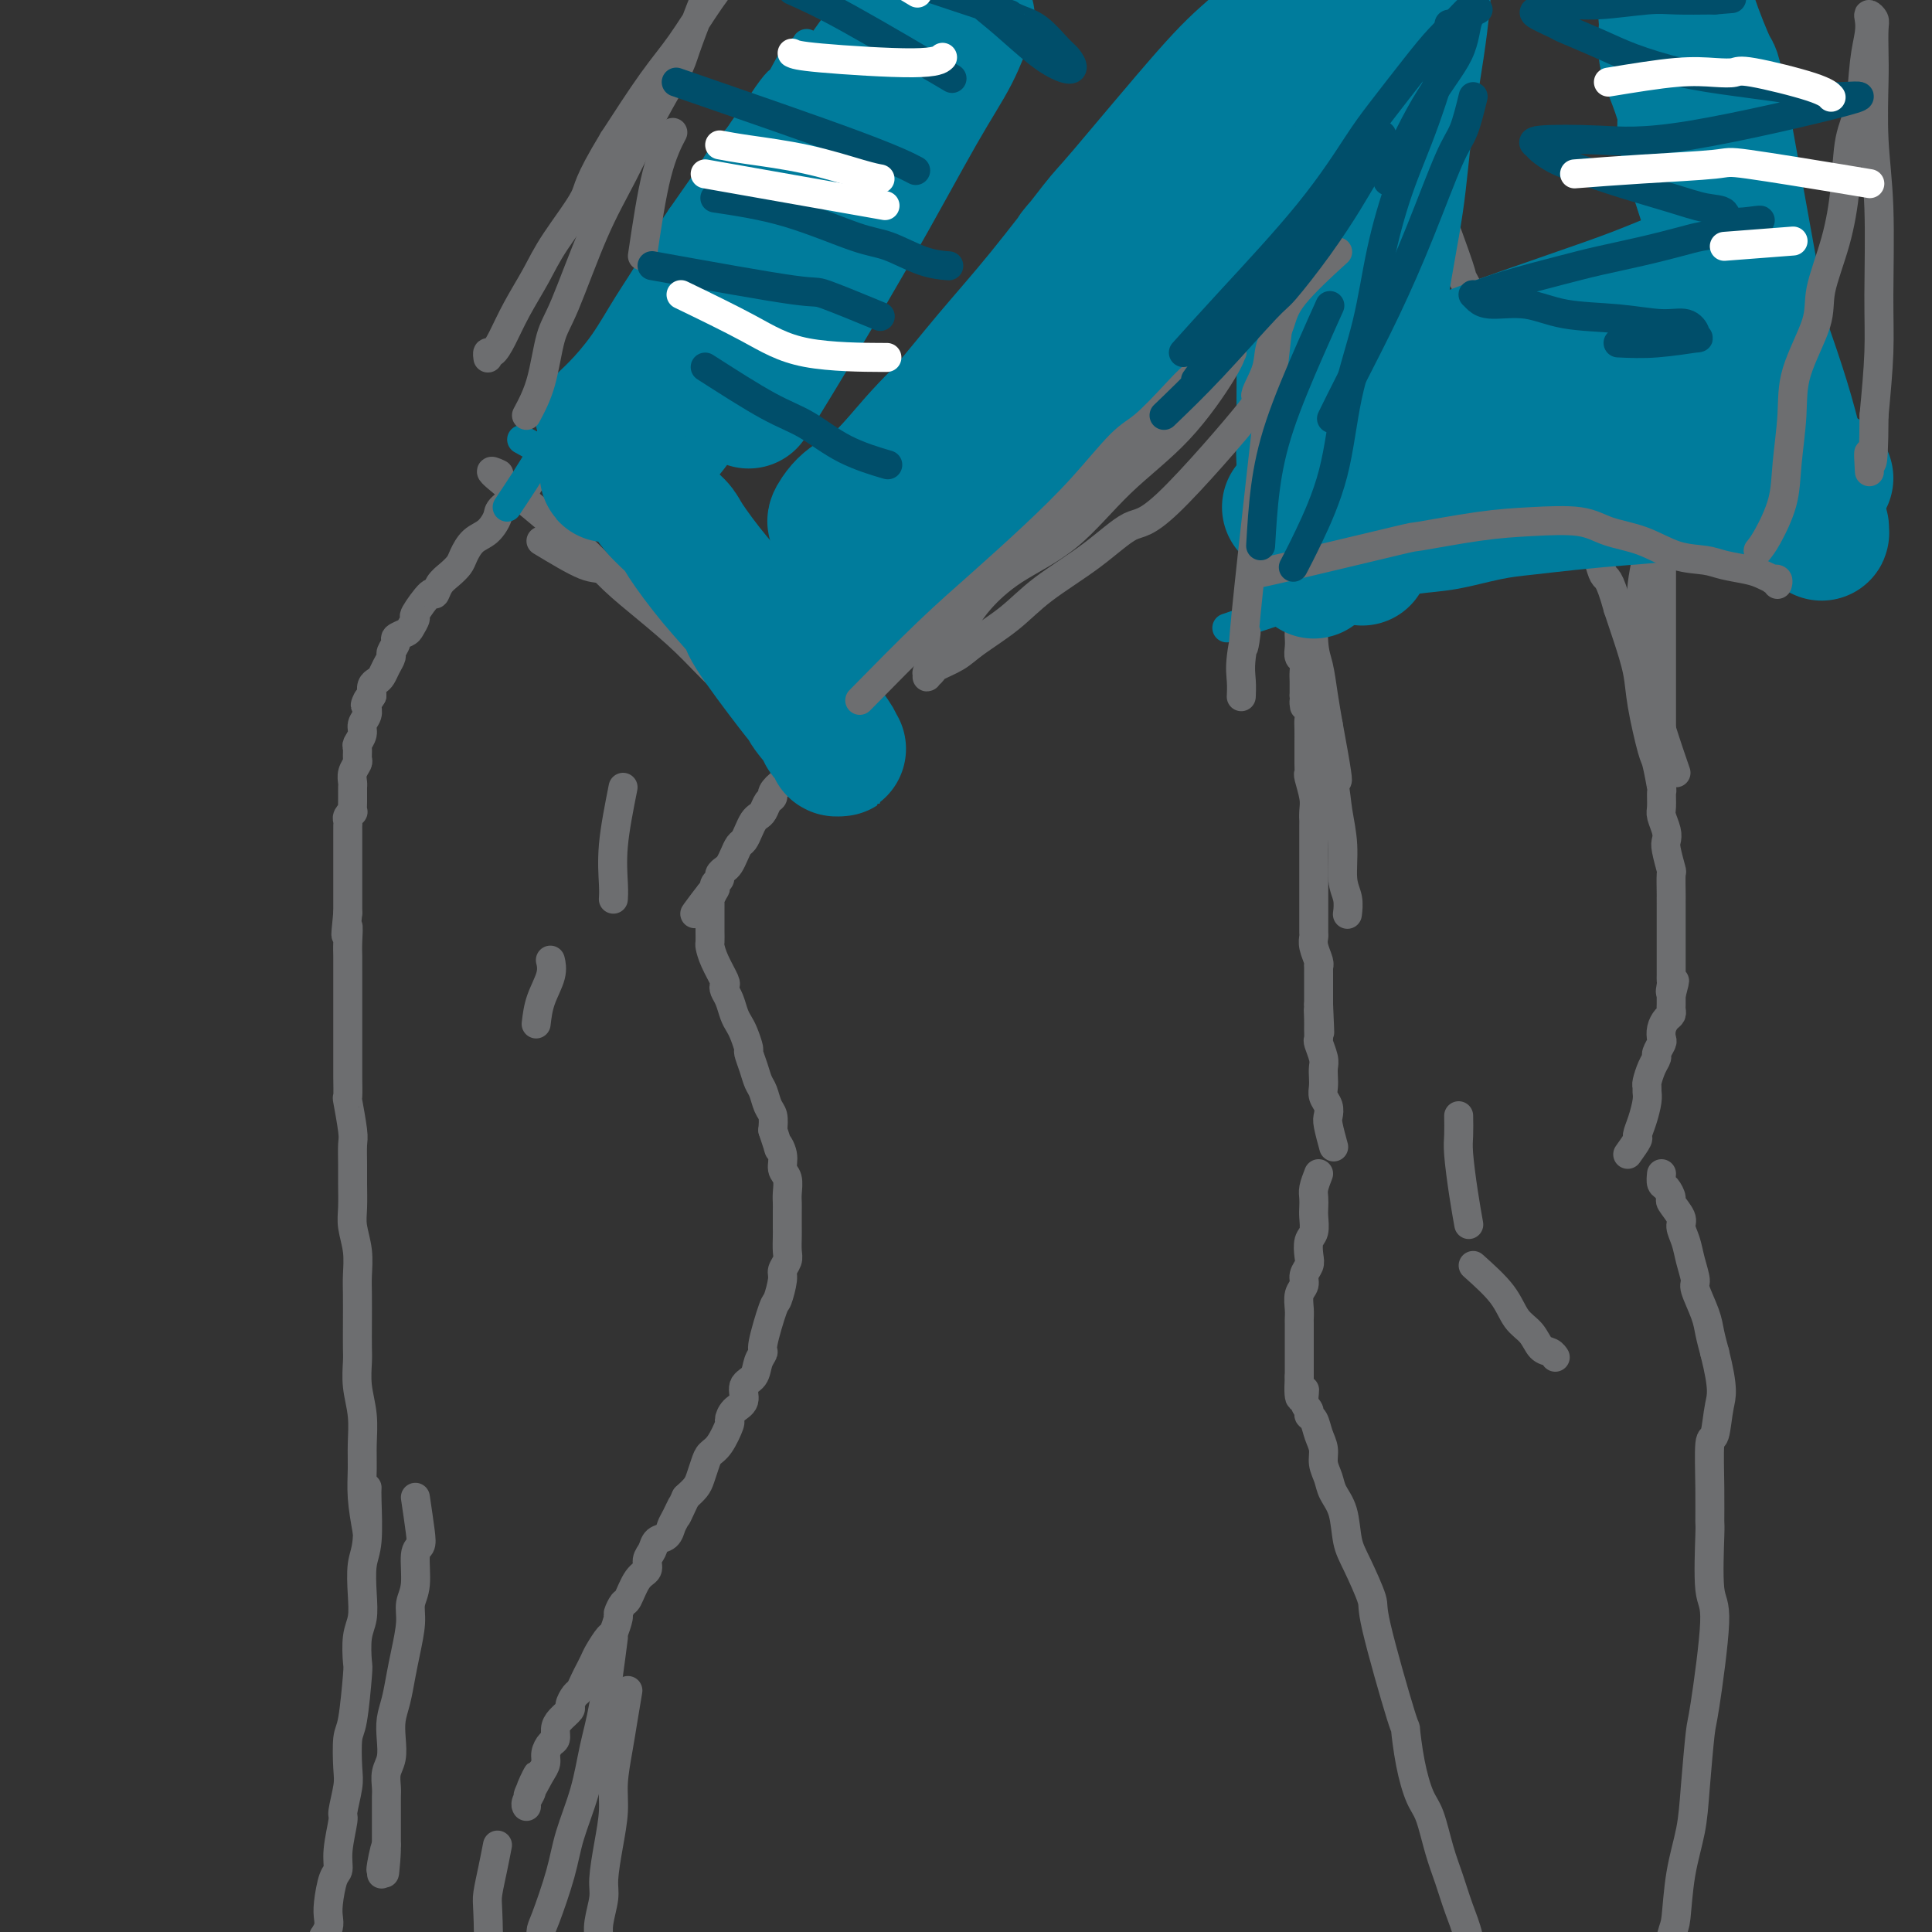 <svg viewBox='0 0 400 400' version='1.1' xmlns='http://www.w3.org/2000/svg' xmlns:xlink='http://www.w3.org/1999/xlink'><rect x="0" y="0" width="400" height="400" fill="#333333" stroke="none"/><g fill='none' stroke='#6D6E70' stroke-width='6' stroke-linecap='round' stroke-linejoin='round'><path d='M159,49c-0.217,0.126 -0.434,0.251 -1,1c-0.566,0.749 -1.483,2.120 -2,3c-0.517,0.880 -0.636,1.269 -1,2c-0.364,0.731 -0.975,1.805 -2,3c-1.025,1.195 -2.464,2.512 -3,3c-0.536,0.488 -0.168,0.147 -1,1c-0.832,0.853 -2.866,2.901 -4,4c-1.134,1.099 -1.370,1.248 -2,2c-0.630,0.752 -1.653,2.108 -3,3c-1.347,0.892 -3.018,1.319 -4,2c-0.982,0.681 -1.273,1.616 -2,3c-0.727,1.384 -1.888,3.219 -3,4c-1.112,0.781 -2.175,0.509 -3,1c-0.825,0.491 -1.413,1.746 -2,3'/><path d='M126,84c-5.710,5.793 -3.486,2.777 -3,2c0.486,-0.777 -0.765,0.686 -2,2c-1.235,1.314 -2.454,2.478 -3,3c-0.546,0.522 -0.419,0.400 -1,1c-0.581,0.600 -1.869,1.922 -3,3c-1.131,1.078 -2.106,1.912 -3,3c-0.894,1.088 -1.709,2.431 -2,3c-0.291,0.569 -0.059,0.364 -1,1c-0.941,0.636 -3.054,2.114 -4,3c-0.946,0.886 -0.725,1.182 -1,2c-0.275,0.818 -1.046,2.159 -2,3c-0.954,0.841 -2.090,1.183 -3,2c-0.910,0.817 -1.592,2.108 -2,3c-0.408,0.892 -0.541,1.384 -1,2c-0.459,0.616 -1.245,1.357 -2,2c-0.755,0.643 -1.480,1.190 -2,2c-0.520,0.810 -0.836,1.884 -1,2c-0.164,0.116 -0.175,-0.726 -1,0c-0.825,0.726 -2.464,3.021 -3,4c-0.536,0.979 0.029,0.642 0,1c-0.029,0.358 -0.653,1.409 -1,2c-0.347,0.591 -0.418,0.721 -1,1c-0.582,0.279 -1.676,0.707 -2,1c-0.324,0.293 0.120,0.449 0,1c-0.120,0.551 -0.806,1.496 -1,2c-0.194,0.504 0.102,0.568 0,1c-0.102,0.432 -0.602,1.232 -1,2c-0.398,0.768 -0.694,1.505 -1,2c-0.306,0.495 -0.621,0.749 -1,1c-0.379,0.251 -0.823,0.500 -1,1c-0.177,0.500 -0.089,1.250 0,2'/><path d='M77,144c-2.078,3.440 -1.274,1.540 -1,1c0.274,-0.540 0.017,0.279 0,1c-0.017,0.721 0.206,1.344 0,2c-0.206,0.656 -0.840,1.346 -1,2c-0.160,0.654 0.154,1.274 0,2c-0.154,0.726 -0.777,1.559 -1,2c-0.223,0.441 -0.046,0.489 0,1c0.046,0.511 -0.040,1.485 0,2c0.040,0.515 0.207,0.572 0,1c-0.207,0.428 -0.788,1.228 -1,2c-0.212,0.772 -0.057,1.515 0,2c0.057,0.485 0.015,0.712 0,1c-0.015,0.288 -0.003,0.637 0,1c0.003,0.363 -0.003,0.741 0,1c0.003,0.259 0.015,0.398 0,1c-0.015,0.602 -0.057,1.667 0,2c0.057,0.333 0.211,-0.067 0,0c-0.211,0.067 -0.789,0.600 -1,1c-0.211,0.400 -0.057,0.666 0,1c0.057,0.334 0.015,0.737 0,1c-0.015,0.263 -0.004,0.388 0,1c0.004,0.612 0.001,1.712 0,2c-0.001,0.288 -0.000,-0.238 0,0c0.000,0.238 0.000,1.238 0,2c-0.000,0.762 -0.000,1.287 0,2c0.000,0.713 0.000,1.614 0,2c-0.000,0.386 -0.000,0.258 0,1c0.000,0.742 0.000,2.354 0,3c-0.000,0.646 -0.000,0.328 0,1c0.000,0.672 0.000,2.336 0,4'/><path d='M72,189c-0.774,7.496 -0.207,3.737 0,3c0.207,-0.737 0.056,1.547 0,3c-0.056,1.453 -0.015,2.073 0,3c0.015,0.927 0.004,2.159 0,3c-0.004,0.841 -0.001,1.290 0,2c0.001,0.710 0.000,1.682 0,3c-0.000,1.318 -0.000,2.984 0,4c0.000,1.016 0.000,1.384 0,3c-0.000,1.616 -0.001,4.480 0,6c0.001,1.520 0.004,1.696 0,2c-0.004,0.304 -0.015,0.737 0,2c0.015,1.263 0.057,3.356 0,4c-0.057,0.644 -0.211,-0.160 0,1c0.211,1.160 0.789,4.284 1,6c0.211,1.716 0.056,2.022 0,3c-0.056,0.978 -0.011,2.627 0,4c0.011,1.373 -0.011,2.471 0,4c0.011,1.529 0.056,3.488 0,5c-0.056,1.512 -0.211,2.577 0,4c0.211,1.423 0.789,3.203 1,5c0.211,1.797 0.057,3.610 0,5c-0.057,1.390 -0.016,2.359 0,4c0.016,1.641 0.008,3.956 0,6c-0.008,2.044 -0.016,3.817 0,5c0.016,1.183 0.057,1.778 0,3c-0.057,1.222 -0.212,3.073 0,5c0.212,1.927 0.792,3.931 1,6c0.208,2.069 0.046,4.204 0,6c-0.046,1.796 0.026,3.253 0,5c-0.026,1.747 -0.150,3.785 0,6c0.150,2.215 0.575,4.608 1,7'/><path d='M214,67c-0.000,2.347 -0.000,4.694 0,6c0.000,1.306 0.000,1.570 0,2c-0.000,0.430 -0.000,1.026 0,2c0.000,0.974 0.001,2.326 0,3c-0.001,0.674 -0.004,0.670 0,1c0.004,0.330 0.015,0.995 0,2c-0.015,1.005 -0.057,2.351 0,3c0.057,0.649 0.211,0.603 0,1c-0.211,0.397 -0.788,1.238 -1,2c-0.212,0.762 -0.061,1.446 0,2c0.061,0.554 0.030,0.978 0,1c-0.030,0.022 -0.061,-0.359 0,0c0.061,0.359 0.212,1.458 0,2c-0.212,0.542 -0.789,0.527 -1,1c-0.211,0.473 -0.057,1.435 0,2c0.057,0.565 0.016,0.733 0,1c-0.016,0.267 -0.008,0.634 0,1'/><path d='M212,99c-0.548,4.919 -0.916,1.216 -1,0c-0.084,-1.216 0.118,0.055 0,1c-0.118,0.945 -0.556,1.562 -1,2c-0.444,0.438 -0.894,0.695 -1,1c-0.106,0.305 0.131,0.658 0,1c-0.131,0.342 -0.630,0.673 -1,1c-0.370,0.327 -0.610,0.651 -1,1c-0.390,0.349 -0.930,0.725 -1,1c-0.070,0.275 0.331,0.451 0,1c-0.331,0.549 -1.394,1.471 -2,2c-0.606,0.529 -0.755,0.667 -1,1c-0.245,0.333 -0.588,0.863 -1,1c-0.412,0.137 -0.894,-0.118 -1,0c-0.106,0.118 0.165,0.610 0,1c-0.165,0.390 -0.765,0.678 -1,1c-0.235,0.322 -0.104,0.679 0,1c0.104,0.321 0.182,0.607 0,1c-0.182,0.393 -0.622,0.893 -1,1c-0.378,0.107 -0.693,-0.178 -1,0c-0.307,0.178 -0.607,0.820 -1,1c-0.393,0.180 -0.879,-0.103 -1,0c-0.121,0.103 0.123,0.590 0,1c-0.123,0.410 -0.614,0.742 -1,1c-0.386,0.258 -0.666,0.443 -1,1c-0.334,0.557 -0.722,1.486 -1,2c-0.278,0.514 -0.446,0.612 -1,1c-0.554,0.388 -1.495,1.066 -2,2c-0.505,0.934 -0.573,2.124 -1,3c-0.427,0.876 -1.214,1.438 -2,2'/><path d='M187,131c-3.997,5.017 -1.489,1.561 -1,1c0.489,-0.561 -1.041,1.773 -2,3c-0.959,1.227 -1.348,1.347 -2,2c-0.652,0.653 -1.566,1.838 -2,3c-0.434,1.162 -0.388,2.299 -1,3c-0.612,0.701 -1.881,0.965 -3,2c-1.119,1.035 -2.088,2.841 -3,4c-0.912,1.159 -1.766,1.672 -2,2c-0.234,0.328 0.154,0.473 -1,2c-1.154,1.527 -3.849,4.437 -5,6c-1.151,1.563 -0.756,1.780 -1,2c-0.244,0.220 -1.126,0.444 -2,1c-0.874,0.556 -1.740,1.445 -2,2c-0.260,0.555 0.085,0.778 0,1c-0.085,0.222 -0.600,0.443 -1,1c-0.400,0.557 -0.684,1.448 -1,2c-0.316,0.552 -0.662,0.763 -1,1c-0.338,0.237 -0.668,0.500 -1,1c-0.332,0.500 -0.666,1.237 -1,2c-0.334,0.763 -0.666,1.552 -1,2c-0.334,0.448 -0.668,0.554 -1,1c-0.332,0.446 -0.662,1.233 -1,2c-0.338,0.767 -0.683,1.515 -1,2c-0.317,0.485 -0.607,0.708 -1,1c-0.393,0.292 -0.889,0.652 -1,1c-0.111,0.348 0.164,0.684 0,1c-0.164,0.316 -0.766,0.610 -1,1c-0.234,0.390 -0.102,0.874 0,1c0.102,0.126 0.172,-0.107 0,0c-0.172,0.107 -0.586,0.553 -1,1'/><path d='M147,185c-6.188,8.294 -1.658,2.029 0,0c1.658,-2.029 0.444,0.178 0,1c-0.444,0.822 -0.119,0.258 0,0c0.119,-0.258 0.032,-0.210 0,0c-0.032,0.210 -0.009,0.581 0,1c0.009,0.419 0.002,0.886 0,1c-0.002,0.114 -0.001,-0.124 0,0c0.001,0.124 0.000,0.609 0,1c-0.000,0.391 0.000,0.686 0,1c-0.000,0.314 -0.000,0.646 0,1c0.000,0.354 0.002,0.729 0,1c-0.002,0.271 -0.007,0.437 0,1c0.007,0.563 0.027,1.523 0,2c-0.027,0.477 -0.099,0.470 0,1c0.099,0.530 0.369,1.597 1,3c0.631,1.403 1.622,3.142 2,4c0.378,0.858 0.143,0.835 0,1c-0.143,0.165 -0.193,0.518 0,1c0.193,0.482 0.630,1.093 1,2c0.370,0.907 0.673,2.111 1,3c0.327,0.889 0.679,1.462 1,2c0.321,0.538 0.611,1.040 1,2c0.389,0.960 0.878,2.378 1,3c0.122,0.622 -0.122,0.450 0,1c0.122,0.550 0.611,1.823 1,3c0.389,1.177 0.679,2.257 1,3c0.321,0.743 0.674,1.148 1,2c0.326,0.852 0.626,2.153 1,3c0.374,0.847 0.821,1.242 1,2c0.179,0.758 0.089,1.879 0,3'/><path d='M160,234c2.018,6.016 1.062,3.555 1,3c-0.062,-0.555 0.768,0.796 1,2c0.232,1.204 -0.134,2.261 0,3c0.134,0.739 0.768,1.161 1,2c0.232,0.839 0.062,2.097 0,3c-0.062,0.903 -0.017,1.453 0,2c0.017,0.547 0.006,1.091 0,2c-0.006,0.909 -0.006,2.184 0,3c0.006,0.816 0.016,1.175 0,2c-0.016,0.825 -0.060,2.117 0,3c0.060,0.883 0.225,1.358 0,2c-0.225,0.642 -0.839,1.451 -1,2c-0.161,0.549 0.129,0.839 0,2c-0.129,1.161 -0.679,3.191 -1,4c-0.321,0.809 -0.413,0.395 -1,2c-0.587,1.605 -1.668,5.230 -2,7c-0.332,1.770 0.084,1.685 0,2c-0.084,0.315 -0.670,1.028 -1,2c-0.330,0.972 -0.404,2.201 -1,3c-0.596,0.799 -1.713,1.167 -2,2c-0.287,0.833 0.257,2.132 0,3c-0.257,0.868 -1.315,1.307 -2,2c-0.685,0.693 -0.995,1.641 -1,2c-0.005,0.359 0.297,0.130 0,1c-0.297,0.870 -1.192,2.838 -2,4c-0.808,1.162 -1.529,1.519 -2,2c-0.471,0.481 -0.693,1.088 -1,2c-0.307,0.912 -0.698,2.130 -1,3c-0.302,0.870 -0.515,1.391 -1,2c-0.485,0.609 -1.243,1.304 -2,2'/><path d='M142,310c-3.119,6.699 -1.417,2.946 -1,2c0.417,-0.946 -0.451,0.915 -1,2c-0.549,1.085 -0.778,1.393 -1,2c-0.222,0.607 -0.436,1.514 -1,2c-0.564,0.486 -1.477,0.550 -2,1c-0.523,0.450 -0.655,1.284 -1,2c-0.345,0.716 -0.904,1.314 -1,2c-0.096,0.686 0.272,1.459 0,2c-0.272,0.541 -1.182,0.850 -2,2c-0.818,1.150 -1.543,3.142 -2,4c-0.457,0.858 -0.646,0.581 -1,1c-0.354,0.419 -0.872,1.534 -1,2c-0.128,0.466 0.135,0.285 0,1c-0.135,0.715 -0.666,2.327 -1,3c-0.334,0.673 -0.471,0.406 -1,1c-0.529,0.594 -1.451,2.047 -2,3c-0.549,0.953 -0.724,1.406 -1,2c-0.276,0.594 -0.653,1.329 -1,2c-0.347,0.671 -0.666,1.278 -1,2c-0.334,0.722 -0.685,1.558 -1,2c-0.315,0.442 -0.596,0.488 -1,1c-0.404,0.512 -0.931,1.489 -1,2c-0.069,0.511 0.318,0.556 0,1c-0.318,0.444 -1.343,1.288 -2,2c-0.657,0.712 -0.946,1.293 -1,2c-0.054,0.707 0.126,1.540 0,2c-0.126,0.460 -0.560,0.546 -1,1c-0.440,0.454 -0.888,1.276 -1,2c-0.112,0.724 0.111,1.350 0,2c-0.111,0.650 -0.555,1.325 -1,2'/><path d='M112,367c-4.802,8.932 -1.809,2.761 -1,1c0.809,-1.761 -0.568,0.887 -1,2c-0.432,1.113 0.080,0.690 0,1c-0.080,0.310 -0.753,1.351 -1,2c-0.247,0.649 -0.066,0.905 0,1c0.066,0.095 0.019,0.027 0,0c-0.019,-0.027 -0.009,-0.014 0,0'/><path d='M86,310c0.390,2.638 0.780,5.276 1,7c0.220,1.724 0.270,2.535 0,3c-0.270,0.465 -0.860,0.584 -1,2c-0.140,1.416 0.170,4.127 0,6c-0.170,1.873 -0.819,2.906 -1,4c-0.181,1.094 0.105,2.249 0,4c-0.105,1.751 -0.603,4.099 -1,6c-0.397,1.901 -0.694,3.356 -1,5c-0.306,1.644 -0.622,3.479 -1,5c-0.378,1.521 -0.819,2.729 -1,4c-0.181,1.271 -0.101,2.606 0,4c0.101,1.394 0.223,2.849 0,4c-0.223,1.151 -0.792,1.999 -1,3c-0.208,1.001 -0.056,2.156 0,3c0.056,0.844 0.015,1.377 0,2c-0.015,0.623 -0.004,1.336 0,2c0.004,0.664 0.001,1.277 0,2c-0.001,0.723 -0.000,1.555 0,2c0.000,0.445 0.000,0.505 0,1c-0.000,0.495 -0.000,1.427 0,2c0.000,0.573 0.000,0.786 0,1'/><path d='M80,382c-0.868,11.200 -0.036,3.201 0,1c0.036,-2.201 -0.722,1.396 -1,3c-0.278,1.604 -0.074,1.213 0,1c0.074,-0.213 0.020,-0.250 0,0c-0.020,0.250 -0.006,0.786 0,1c0.006,0.214 0.003,0.107 0,0'/><path d='M76,308c-0.030,0.474 -0.060,0.948 0,3c0.060,2.052 0.208,5.681 0,8c-0.208,2.319 -0.774,3.329 -1,5c-0.226,1.671 -0.112,4.002 0,6c0.112,1.998 0.223,3.663 0,5c-0.223,1.337 -0.782,2.346 -1,4c-0.218,1.654 -0.097,3.951 0,5c0.097,1.049 0.171,0.848 0,3c-0.171,2.152 -0.586,6.658 -1,9c-0.414,2.342 -0.828,2.521 -1,4c-0.172,1.479 -0.103,4.257 0,6c0.103,1.743 0.238,2.449 0,4c-0.238,1.551 -0.851,3.946 -1,5c-0.149,1.054 0.167,0.768 0,2c-0.167,1.232 -0.815,3.982 -1,6c-0.185,2.018 0.095,3.303 0,4c-0.095,0.697 -0.564,0.806 -1,2c-0.436,1.194 -0.838,3.475 -1,5c-0.162,1.525 -0.082,2.295 0,3c0.082,0.705 0.166,1.344 0,2c-0.166,0.656 -0.583,1.328 -1,2'/><path d='M67,401c-1.410,14.813 -0.434,5.346 0,2c0.434,-3.346 0.326,-0.571 0,1c-0.326,1.571 -0.871,1.936 -1,2c-0.129,0.064 0.158,-0.175 0,0c-0.158,0.175 -0.759,0.764 -1,1c-0.241,0.236 -0.120,0.118 0,0'/><path d='M103,382c-0.312,1.605 -0.623,3.210 -1,5c-0.377,1.790 -0.819,3.765 -1,5c-0.181,1.235 -0.101,1.731 0,4c0.101,2.269 0.223,6.310 0,9c-0.223,2.690 -0.792,4.027 -1,5c-0.208,0.973 -0.056,1.580 0,2c0.056,0.420 0.015,0.651 0,1c-0.015,0.349 -0.004,0.814 0,1c0.004,0.186 0.002,0.093 0,0'/><path d='M275,71c-0.030,0.786 -0.059,1.573 0,2c0.059,0.427 0.208,0.496 0,1c-0.208,0.504 -0.773,1.444 -1,2c-0.227,0.556 -0.117,0.730 0,1c0.117,0.270 0.242,0.638 0,1c-0.242,0.362 -0.849,0.717 -1,1c-0.151,0.283 0.156,0.493 0,1c-0.156,0.507 -0.774,1.310 -1,2c-0.226,0.690 -0.060,1.268 0,2c0.060,0.732 0.012,1.617 0,2c-0.012,0.383 0.011,0.263 0,1c-0.011,0.737 -0.054,2.332 0,3c0.054,0.668 0.207,0.411 0,1c-0.207,0.589 -0.773,2.026 -1,3c-0.227,0.974 -0.113,1.487 0,2'/><path d='M271,96c-0.635,4.286 -0.223,2.500 0,2c0.223,-0.500 0.256,0.284 0,1c-0.256,0.716 -0.800,1.362 -1,2c-0.200,0.638 -0.057,1.267 0,2c0.057,0.733 0.029,1.569 0,2c-0.029,0.431 -0.060,0.458 0,1c0.060,0.542 0.212,1.598 0,2c-0.212,0.402 -0.788,0.148 -1,1c-0.212,0.852 -0.061,2.809 0,4c0.061,1.191 0.030,1.615 0,2c-0.030,0.385 -0.061,0.732 0,1c0.061,0.268 0.212,0.457 0,1c-0.212,0.543 -0.789,1.439 -1,2c-0.211,0.561 -0.056,0.788 0,1c0.056,0.212 0.014,0.409 0,1c-0.014,0.591 -0.000,1.577 0,2c0.000,0.423 -0.014,0.285 0,1c0.014,0.715 0.056,2.285 0,3c-0.056,0.715 -0.211,0.575 0,1c0.211,0.425 0.788,1.413 1,2c0.212,0.587 0.061,0.772 0,1c-0.061,0.228 -0.030,0.497 0,1c0.030,0.503 0.061,1.238 0,2c-0.061,0.762 -0.212,1.551 0,2c0.212,0.449 0.789,0.557 1,1c0.211,0.443 0.057,1.222 0,2c-0.057,0.778 -0.015,1.556 0,2c0.015,0.444 0.004,0.556 0,1c-0.004,0.444 -0.002,1.222 0,2'/><path d='M270,144c0.249,4.000 -0.130,1.499 0,1c0.130,-0.499 0.767,1.002 1,2c0.233,0.998 0.062,1.492 0,2c-0.062,0.508 -0.016,1.029 0,2c0.016,0.971 0.003,2.390 0,3c-0.003,0.610 0.003,0.411 0,1c-0.003,0.589 -0.015,1.967 0,3c0.015,1.033 0.057,1.721 0,2c-0.057,0.279 -0.211,0.148 0,1c0.211,0.852 0.789,2.688 1,4c0.211,1.312 0.057,2.100 0,3c-0.057,0.900 -0.015,1.911 0,2c0.015,0.089 0.004,-0.743 0,1c-0.004,1.743 -0.001,6.062 0,8c0.001,1.938 0.000,1.494 0,1c-0.000,-0.494 -0.000,-1.040 0,0c0.000,1.040 0.000,3.664 0,5c-0.000,1.336 -0.001,1.382 0,2c0.001,0.618 0.004,1.808 0,3c-0.004,1.192 -0.015,2.387 0,3c0.015,0.613 0.057,0.646 0,1c-0.057,0.354 -0.211,1.030 0,2c0.211,0.970 0.789,2.234 1,3c0.211,0.766 0.057,1.035 0,1c-0.057,-0.035 -0.015,-0.375 0,0c0.015,0.375 0.004,1.465 0,2c-0.004,0.535 -0.001,0.514 0,1c0.001,0.486 0.000,1.477 0,2c-0.000,0.523 -0.000,0.578 0,1c0.000,0.422 0.000,1.211 0,2'/><path d='M273,208c0.464,10.317 0.123,4.111 0,2c-0.123,-2.111 -0.029,-0.125 0,1c0.029,1.125 -0.006,1.390 0,2c0.006,0.610 0.054,1.567 0,2c-0.054,0.433 -0.210,0.343 0,1c0.210,0.657 0.787,2.063 1,3c0.213,0.937 0.061,1.406 0,2c-0.061,0.594 -0.030,1.315 0,2c0.030,0.685 0.060,1.336 0,2c-0.060,0.664 -0.208,1.342 0,2c0.208,0.658 0.774,1.298 1,2c0.226,0.702 0.112,1.467 0,2c-0.112,0.533 -0.222,0.836 0,2c0.222,1.164 0.778,3.190 1,4c0.222,0.810 0.111,0.405 0,0'/><path d='M273,243c-0.422,1.092 -0.844,2.183 -1,3c-0.156,0.817 -0.045,1.358 0,2c0.045,0.642 0.026,1.383 0,2c-0.026,0.617 -0.058,1.110 0,2c0.058,0.890 0.208,2.178 0,3c-0.208,0.822 -0.773,1.179 -1,2c-0.227,0.821 -0.117,2.106 0,3c0.117,0.894 0.242,1.398 0,2c-0.242,0.602 -0.849,1.303 -1,2c-0.151,0.697 0.156,1.390 0,2c-0.156,0.610 -0.774,1.139 -1,2c-0.226,0.861 -0.061,2.056 0,3c0.061,0.944 0.016,1.637 0,2c-0.016,0.363 -0.004,0.395 0,1c0.004,0.605 0.001,1.784 0,3c-0.001,1.216 -0.000,2.470 0,3c0.000,0.530 0.000,0.335 0,1c-0.000,0.665 -0.000,2.190 0,3c0.000,0.810 0.000,0.905 0,1'/><path d='M269,285c-0.375,7.084 0.687,3.794 1,3c0.313,-0.794 -0.124,0.906 0,2c0.124,1.094 0.808,1.580 1,2c0.192,0.420 -0.107,0.773 0,1c0.107,0.227 0.620,0.329 1,1c0.380,0.671 0.625,1.912 1,3c0.375,1.088 0.878,2.025 1,3c0.122,0.975 -0.136,1.990 0,3c0.136,1.010 0.668,2.016 1,3c0.332,0.984 0.465,1.945 1,3c0.535,1.055 1.473,2.203 2,4c0.527,1.797 0.643,4.243 1,6c0.357,1.757 0.957,2.826 2,5c1.043,2.174 2.530,5.454 3,7c0.470,1.546 -0.078,1.359 1,6c1.078,4.641 3.783,14.111 5,18c1.217,3.889 0.945,2.198 1,3c0.055,0.802 0.438,4.096 1,7c0.562,2.904 1.305,5.419 2,7c0.695,1.581 1.342,2.227 2,4c0.658,1.773 1.327,4.671 2,7c0.673,2.329 1.350,4.089 2,6c0.650,1.911 1.273,3.974 2,6c0.727,2.026 1.557,4.014 2,6c0.443,1.986 0.500,3.970 1,6c0.500,2.030 1.443,4.108 2,6c0.557,1.892 0.727,3.600 1,5c0.273,1.400 0.651,2.492 1,4c0.349,1.508 0.671,3.431 1,5c0.329,1.569 0.664,2.785 1,4'/><path d='M311,431c7.000,24.333 3.500,12.167 0,0'/><path d='M344,243c-0.078,0.790 -0.157,1.581 0,2c0.157,0.419 0.549,0.468 1,1c0.451,0.532 0.961,1.548 1,2c0.039,0.452 -0.393,0.339 0,1c0.393,0.661 1.612,2.097 2,3c0.388,0.903 -0.056,1.275 0,2c0.056,0.725 0.610,1.804 1,3c0.390,1.196 0.615,2.511 1,4c0.385,1.489 0.929,3.153 1,4c0.071,0.847 -0.332,0.876 0,2c0.332,1.124 1.397,3.341 2,5c0.603,1.659 0.744,2.760 1,4c0.256,1.240 0.628,2.620 1,4'/><path d='M355,280c1.973,7.853 1.404,8.984 1,11c-0.404,2.016 -0.644,4.915 -1,6c-0.356,1.085 -0.829,0.354 -1,2c-0.171,1.646 -0.040,5.669 0,9c0.040,3.331 -0.010,5.968 0,7c0.010,1.032 0.081,0.457 0,3c-0.081,2.543 -0.312,8.204 0,11c0.312,2.796 1.167,2.727 1,7c-0.167,4.273 -1.358,12.890 -2,17c-0.642,4.110 -0.736,3.715 -1,6c-0.264,2.285 -0.700,7.252 -1,11c-0.300,3.748 -0.466,6.277 -1,9c-0.534,2.723 -1.435,5.640 -2,9c-0.565,3.360 -0.792,7.163 -1,9c-0.208,1.837 -0.396,1.709 -1,4c-0.604,2.291 -1.624,7.001 -2,9c-0.376,1.999 -0.107,1.285 0,1c0.107,-0.285 0.054,-0.143 0,0'/><path d='M337,239c0.867,-1.217 1.735,-2.434 2,-3c0.265,-0.566 -0.072,-0.481 0,-1c0.072,-0.519 0.555,-1.643 1,-3c0.445,-1.357 0.854,-2.947 1,-4c0.146,-1.053 0.029,-1.567 0,-2c-0.029,-0.433 0.030,-0.783 0,-1c-0.030,-0.217 -0.148,-0.300 0,-1c0.148,-0.700 0.562,-2.018 1,-3c0.438,-0.982 0.901,-1.628 1,-2c0.099,-0.372 -0.167,-0.471 0,-1c0.167,-0.529 0.766,-1.490 1,-2c0.234,-0.510 0.101,-0.571 0,-1c-0.101,-0.429 -0.171,-1.228 0,-2c0.171,-0.772 0.582,-1.519 1,-2c0.418,-0.481 0.844,-0.696 1,-1c0.156,-0.304 0.042,-0.697 0,-1c-0.042,-0.303 -0.012,-0.515 0,-1c0.012,-0.485 0.006,-1.242 0,-2'/><path d='M346,206c1.392,-5.284 0.373,-1.993 0,-1c-0.373,0.993 -0.100,-0.311 0,-1c0.100,-0.689 0.027,-0.761 0,-1c-0.027,-0.239 -0.007,-0.645 0,-1c0.007,-0.355 0.002,-0.660 0,-1c-0.002,-0.340 -0.001,-0.714 0,-1c0.001,-0.286 0.000,-0.484 0,-1c-0.000,-0.516 -0.000,-1.350 0,-2c0.000,-0.650 0.000,-1.116 0,-1c-0.000,0.116 -0.000,0.815 0,-1c0.000,-1.815 0.001,-6.143 0,-8c-0.001,-1.857 -0.004,-1.243 0,-1c0.004,0.243 0.015,0.115 0,-1c-0.015,-1.115 -0.056,-3.218 0,-4c0.056,-0.782 0.207,-0.244 0,-1c-0.207,-0.756 -0.773,-2.806 -1,-4c-0.227,-1.194 -0.114,-1.533 0,-2c0.114,-0.467 0.227,-1.063 0,-2c-0.227,-0.937 -0.796,-2.216 -1,-3c-0.204,-0.784 -0.042,-1.071 0,-2c0.042,-0.929 -0.034,-2.498 0,-3c0.034,-0.502 0.179,0.063 0,-1c-0.179,-1.063 -0.681,-3.753 -1,-5c-0.319,-1.247 -0.456,-1.053 -1,-3c-0.544,-1.947 -1.496,-6.037 -2,-9c-0.504,-2.963 -0.559,-4.798 -1,-7c-0.441,-2.202 -1.269,-4.772 -2,-7c-0.731,-2.228 -1.366,-4.114 -2,-6'/><path d='M335,126c-1.972,-7.122 -2.402,-5.929 -3,-7c-0.598,-1.071 -1.363,-4.408 -2,-7c-0.637,-2.592 -1.145,-4.439 -2,-6c-0.855,-1.561 -2.056,-2.834 -3,-5c-0.944,-2.166 -1.630,-5.224 -3,-8c-1.370,-2.776 -3.422,-5.270 -5,-8c-1.578,-2.730 -2.682,-5.695 -4,-8c-1.318,-2.305 -2.851,-3.950 -4,-6c-1.149,-2.050 -1.914,-4.504 -3,-7c-1.086,-2.496 -2.491,-5.033 -3,-6c-0.509,-0.967 -0.120,-0.365 -1,-3c-0.880,-2.635 -3.028,-8.507 -4,-11c-0.972,-2.493 -0.769,-1.607 -1,-2c-0.231,-0.393 -0.897,-2.064 -1,-3c-0.103,-0.936 0.357,-1.137 0,-2c-0.357,-0.863 -1.531,-2.390 -2,-3c-0.469,-0.610 -0.235,-0.305 0,0'/><path d='M250,23c0.838,5.201 1.677,10.402 2,13c0.323,2.598 0.131,2.594 0,4c-0.131,1.406 -0.201,4.223 0,6c0.201,1.777 0.673,2.514 1,4c0.327,1.486 0.509,3.720 1,6c0.491,2.280 1.291,4.606 2,7c0.709,2.394 1.327,4.856 2,8c0.673,3.144 1.401,6.972 2,10c0.599,3.028 1.067,5.258 2,8c0.933,2.742 2.330,5.996 3,8c0.670,2.004 0.614,2.757 1,4c0.386,1.243 1.214,2.977 2,5c0.786,2.023 1.530,4.334 2,6c0.470,1.666 0.665,2.688 1,5c0.335,2.312 0.811,5.916 1,7c0.189,1.084 0.092,-0.350 0,1c-0.092,1.350 -0.179,5.486 0,8c0.179,2.514 0.625,3.408 1,5c0.375,1.592 0.679,3.884 1,6c0.321,2.116 0.661,4.058 1,6'/><path d='M275,150c3.818,20.506 0.864,8.270 0,5c-0.864,-3.270 0.361,2.424 1,6c0.639,3.576 0.693,5.032 1,7c0.307,1.968 0.867,4.447 1,7c0.133,2.553 -0.160,5.179 0,7c0.160,1.821 0.774,2.836 1,4c0.226,1.164 0.065,2.475 0,3c-0.065,0.525 -0.032,0.262 0,0'/><path d='M347,160c-0.955,-2.768 -1.909,-5.536 -3,-9c-1.091,-3.464 -2.318,-7.623 -3,-11c-0.682,-3.377 -0.821,-5.971 -1,-9c-0.179,-3.029 -0.400,-6.493 0,-10c0.400,-3.507 1.420,-7.056 2,-11c0.580,-3.944 0.718,-8.283 1,-11c0.282,-2.717 0.706,-3.812 1,-6c0.294,-2.188 0.457,-5.468 1,-9c0.543,-3.532 1.466,-7.315 2,-10c0.534,-2.685 0.679,-4.273 1,-7c0.321,-2.727 0.817,-6.594 1,-10c0.183,-3.406 0.053,-6.349 0,-9c-0.053,-2.651 -0.028,-5.008 0,-7c0.028,-1.992 0.060,-3.618 0,-5c-0.060,-1.382 -0.213,-2.520 0,-4c0.213,-1.480 0.790,-3.303 1,-5c0.210,-1.697 0.052,-3.267 0,-4c-0.052,-0.733 0.001,-0.628 0,-1c-0.001,-0.372 -0.055,-1.221 0,-2c0.055,-0.779 0.221,-1.487 0,-2c-0.221,-0.513 -0.829,-0.830 -1,-1c-0.171,-0.170 0.094,-0.191 0,0c-0.094,0.191 -0.547,0.596 -1,1'/><path d='M348,18c-0.091,-5.219 0.182,1.235 0,4c-0.182,2.765 -0.818,1.842 -1,2c-0.182,0.158 0.091,1.396 0,4c-0.091,2.604 -0.546,6.574 -1,10c-0.454,3.426 -0.906,6.309 -1,9c-0.094,2.691 0.171,5.190 0,8c-0.171,2.810 -0.778,5.929 -1,8c-0.222,2.071 -0.060,3.092 0,9c0.060,5.908 0.016,16.702 0,23c-0.016,6.298 -0.004,8.101 0,10c0.004,1.899 0.001,3.894 0,6c-0.001,2.106 -0.000,4.323 0,6c0.000,1.677 0.000,2.815 0,4c-0.000,1.185 -0.000,2.416 0,4c0.000,1.584 0.000,3.519 0,5c-0.000,1.481 -0.000,2.507 0,4c0.000,1.493 0.000,3.453 0,5c-0.000,1.547 -0.000,2.681 0,4c0.000,1.319 0.000,2.823 0,4c-0.000,1.177 -0.000,2.027 0,3c0.000,0.973 0.000,2.070 0,3c-0.000,0.930 -0.000,1.694 0,2c0.000,0.306 0.000,0.153 0,0'/><path d='M112,112c3.431,2.074 6.862,4.148 9,5c2.138,0.852 2.983,0.480 4,1c1.017,0.520 2.207,1.930 4,3c1.793,1.070 4.188,1.798 6,3c1.812,1.202 3.041,2.877 4,4c0.959,1.123 1.649,1.693 3,3c1.351,1.307 3.362,3.351 5,5c1.638,1.649 2.901,2.904 4,4c1.099,1.096 2.034,2.033 3,3c0.966,0.967 1.964,1.965 3,3c1.036,1.035 2.109,2.108 3,3c0.891,0.892 1.598,1.602 2,2c0.402,0.398 0.498,0.483 1,1c0.502,0.517 1.411,1.467 2,2c0.589,0.533 0.859,0.648 1,1c0.141,0.352 0.153,0.941 0,1c-0.153,0.059 -0.472,-0.412 -1,-1c-0.528,-0.588 -1.264,-1.294 -2,-2'/><path d='M163,153c3.881,4.053 -0.417,-0.315 -3,-3c-2.583,-2.685 -3.453,-3.686 -5,-5c-1.547,-1.314 -3.772,-2.940 -6,-5c-2.228,-2.060 -4.457,-4.553 -7,-7c-2.543,-2.447 -5.398,-4.848 -8,-7c-2.602,-2.152 -4.952,-4.056 -7,-6c-2.048,-1.944 -3.795,-3.929 -6,-6c-2.205,-2.071 -4.867,-4.229 -7,-6c-2.133,-1.771 -3.737,-3.155 -6,-5c-2.263,-1.845 -5.186,-4.151 -6,-5c-0.814,-0.849 0.482,-0.243 1,0c0.518,0.243 0.259,0.121 0,0'/><path d='M265,117c5.353,-3.355 10.706,-6.711 13,-8c2.294,-1.289 1.531,-0.512 3,-1c1.469,-0.488 5.172,-2.240 7,-3c1.828,-0.760 1.782,-0.529 3,-1c1.218,-0.471 3.699,-1.643 6,-2c2.301,-0.357 4.423,0.100 6,0c1.577,-0.100 2.608,-0.759 4,-1c1.392,-0.241 3.144,-0.066 5,0c1.856,0.066 3.815,0.022 6,0c2.185,-0.022 4.597,-0.024 6,0c1.403,0.024 1.799,0.073 3,0c1.201,-0.073 3.207,-0.268 5,0c1.793,0.268 3.371,1.000 5,1c1.629,-0.000 3.307,-0.732 4,-1c0.693,-0.268 0.401,-0.072 1,0c0.599,0.072 2.088,0.019 3,0c0.912,-0.019 1.245,-0.005 1,0c-0.245,0.005 -1.070,0.001 -2,0c-0.930,-0.001 -1.965,-0.001 -3,0'/><path d='M341,101c-1.596,0.004 -3.587,0.014 -6,0c-2.413,-0.014 -5.248,-0.051 -8,0c-2.752,0.051 -5.422,0.191 -9,0c-3.578,-0.191 -8.065,-0.713 -13,0c-4.935,0.713 -10.319,2.661 -14,4c-3.681,1.339 -5.658,2.070 -8,3c-2.342,0.930 -5.048,2.058 -7,3c-1.952,0.942 -3.149,1.698 -4,2c-0.851,0.302 -1.356,0.149 -1,0c0.356,-0.149 1.572,-0.295 1,0c-0.572,0.295 -2.932,1.032 2,-1c4.932,-2.032 17.156,-6.832 22,-9c4.844,-2.168 2.307,-1.705 3,-2c0.693,-0.295 4.617,-1.347 7,-2c2.383,-0.653 3.226,-0.907 5,-1c1.774,-0.093 4.477,-0.025 6,0c1.523,0.025 1.864,0.007 2,0c0.136,-0.007 0.068,-0.004 0,0'/></g>
<g fill='none' stroke='#007C9C' stroke-width='6' stroke-linecap='round' stroke-linejoin='round'><path d='M108,91c9.455,5.232 18.910,10.465 24,14c5.090,3.535 5.815,5.374 8,8c2.185,2.626 5.831,6.039 7,7c1.169,0.961 -0.139,-0.532 1,1c1.139,1.532 4.725,6.088 7,9c2.275,2.912 3.240,4.182 4,5c0.760,0.818 1.314,1.186 2,2c0.686,0.814 1.503,2.074 2,3c0.497,0.926 0.672,1.519 1,2c0.328,0.481 0.808,0.852 1,1c0.192,0.148 0.096,0.074 0,0'/><path d='M105,105c2.464,-3.694 4.928,-7.389 7,-11c2.072,-3.611 3.753,-7.140 5,-9c1.247,-1.860 2.059,-2.051 4,-5c1.941,-2.949 5.012,-8.656 7,-12c1.988,-3.344 2.894,-4.326 4,-6c1.106,-1.674 2.413,-4.042 4,-7c1.587,-2.958 3.453,-6.506 5,-9c1.547,-2.494 2.776,-3.934 4,-6c1.224,-2.066 2.445,-4.759 4,-7c1.555,-2.241 3.445,-4.030 5,-6c1.555,-1.970 2.774,-4.120 4,-6c1.226,-1.880 2.458,-3.489 3,-4c0.542,-0.511 0.395,0.076 1,-1c0.605,-1.076 1.961,-3.815 3,-5c1.039,-1.185 1.763,-0.816 2,-1c0.237,-0.184 -0.011,-0.919 0,-1c0.011,-0.081 0.280,0.494 0,1c-0.280,0.506 -1.108,0.945 -2,2c-0.892,1.055 -1.847,2.726 -4,6c-2.153,3.274 -5.503,8.151 -7,10c-1.497,1.849 -1.142,0.671 -3,3c-1.858,2.329 -5.929,8.164 -10,14'/><path d='M141,45c-5.141,7.456 -4.992,8.095 -6,10c-1.008,1.905 -3.172,5.075 -5,8c-1.828,2.925 -3.320,5.603 -5,8c-1.680,2.397 -3.546,4.512 -5,6c-1.454,1.488 -2.495,2.349 -3,3c-0.505,0.651 -0.475,1.092 -1,2c-0.525,0.908 -1.605,2.282 -2,3c-0.395,0.718 -0.106,0.780 0,1c0.106,0.220 0.029,0.598 0,1c-0.029,0.402 -0.008,0.829 0,1c0.008,0.171 0.004,0.085 0,0'/><path d='M176,141c5.822,-6.604 11.644,-13.209 14,-16c2.356,-2.791 1.245,-1.769 3,-3c1.755,-1.231 6.374,-4.714 10,-8c3.626,-3.286 6.257,-6.376 9,-9c2.743,-2.624 5.596,-4.784 7,-6c1.404,-1.216 1.358,-1.489 4,-5c2.642,-3.511 7.970,-10.261 11,-14c3.030,-3.739 3.761,-4.468 5,-6c1.239,-1.532 2.986,-3.867 4,-5c1.014,-1.133 1.295,-1.065 2,-2c0.705,-0.935 1.835,-2.873 3,-4c1.165,-1.127 2.365,-1.441 3,-2c0.635,-0.559 0.704,-1.361 1,-2c0.296,-0.639 0.818,-1.114 1,-1c0.182,0.114 0.025,0.817 0,1c-0.025,0.183 0.083,-0.155 0,0c-0.083,0.155 -0.355,0.802 -1,2c-0.645,1.198 -1.662,2.948 -4,6c-2.338,3.052 -5.997,7.406 -9,11c-3.003,3.594 -5.351,6.427 -8,9c-2.649,2.573 -5.598,4.885 -8,7c-2.402,2.115 -4.258,4.033 -7,7c-2.742,2.967 -6.371,6.984 -10,11'/><path d='M206,112c-6.487,7.205 -6.203,8.217 -8,10c-1.797,1.783 -5.675,4.335 -8,7c-2.325,2.665 -3.096,5.441 -4,7c-0.904,1.559 -1.939,1.899 -3,3c-1.061,1.101 -2.148,2.962 -3,4c-0.852,1.038 -1.470,1.254 -2,2c-0.530,0.746 -0.971,2.022 -1,2c-0.029,-0.022 0.354,-1.341 0,-1c-0.354,0.341 -1.443,2.341 0,0c1.443,-2.341 5.419,-9.024 8,-13c2.581,-3.976 3.765,-5.244 6,-8c2.235,-2.756 5.519,-7.000 8,-10c2.481,-3.000 4.159,-4.756 7,-8c2.841,-3.244 6.844,-7.978 10,-12c3.156,-4.022 5.466,-7.334 8,-11c2.534,-3.666 5.292,-7.687 8,-12c2.708,-4.313 5.365,-8.919 7,-12c1.635,-3.081 2.248,-4.637 3,-6c0.752,-1.363 1.643,-2.532 2,-3c0.357,-0.468 0.178,-0.234 0,0'/><path d='M257,11c1.208,4.573 2.416,9.146 3,13c0.584,3.854 0.546,6.991 1,10c0.454,3.009 1.402,5.892 2,9c0.598,3.108 0.848,6.440 1,10c0.152,3.560 0.207,7.347 1,11c0.793,3.653 2.324,7.170 3,10c0.676,2.830 0.496,4.971 1,8c0.504,3.029 1.693,6.945 2,9c0.307,2.055 -0.268,2.249 0,5c0.268,2.751 1.378,8.058 2,11c0.622,2.942 0.755,3.520 1,5c0.245,1.480 0.602,3.860 1,6c0.398,2.140 0.838,4.038 1,5c0.162,0.962 0.046,0.989 0,1c-0.046,0.011 -0.023,0.005 0,0'/><path d='M254,130c4.840,-1.653 9.680,-3.307 12,-4c2.320,-0.693 2.121,-0.427 5,-1c2.879,-0.573 8.836,-1.985 13,-3c4.164,-1.015 6.534,-1.634 9,-2c2.466,-0.366 5.027,-0.480 8,-1c2.973,-0.520 6.358,-1.448 9,-2c2.642,-0.552 4.541,-0.729 7,-1c2.459,-0.271 5.478,-0.635 9,-1c3.522,-0.365 7.546,-0.732 11,-1c3.454,-0.268 6.336,-0.439 9,-1c2.664,-0.561 5.110,-1.513 8,-2c2.890,-0.487 6.225,-0.509 9,-1c2.775,-0.491 4.991,-1.451 7,-2c2.009,-0.549 3.810,-0.686 5,-1c1.190,-0.314 1.769,-0.804 2,-1c0.231,-0.196 0.116,-0.098 0,0'/><path d='M382,116c-0.998,-2.465 -1.997,-4.931 -3,-8c-1.003,-3.069 -2.012,-6.742 -3,-11c-0.988,-4.258 -1.956,-9.101 -3,-14c-1.044,-4.899 -2.163,-9.854 -3,-15c-0.837,-5.146 -1.390,-10.481 -2,-15c-0.610,-4.519 -1.276,-8.220 -2,-12c-0.724,-3.780 -1.504,-7.637 -2,-10c-0.496,-2.363 -0.707,-3.232 -1,-5c-0.293,-1.768 -0.669,-4.437 -1,-6c-0.331,-1.563 -0.617,-2.022 -1,-3c-0.383,-0.978 -0.862,-2.477 -1,-3c-0.138,-0.523 0.066,-0.071 0,0c-0.066,0.071 -0.403,-0.241 0,0c0.403,0.241 1.546,1.034 2,2c0.454,0.966 0.221,2.104 1,4c0.779,1.896 2.572,4.549 4,8c1.428,3.451 2.490,7.699 3,12c0.510,4.301 0.466,8.656 1,13c0.534,4.344 1.646,8.678 2,13c0.354,4.322 -0.049,8.633 0,13c0.049,4.367 0.552,8.791 1,12c0.448,3.209 0.842,5.203 1,6c0.158,0.797 0.079,0.399 0,0'/></g>
<g fill='none' stroke='#007C9C' stroke-width='28' stroke-linecap='round' stroke-linejoin='round'><path d='M155,83c0.676,-1.000 1.351,-2.000 5,-8c3.649,-6.000 10.271,-17.000 16,-27c5.729,-10.000 10.567,-19.001 14,-25c3.433,-5.999 5.463,-8.996 7,-12c1.537,-3.004 2.581,-6.015 3,-7c0.419,-0.985 0.213,0.057 0,0c-0.213,-0.057 -0.431,-1.212 -3,1c-2.569,2.212 -7.487,7.791 -10,11c-2.513,3.209 -2.620,4.049 -5,7c-2.380,2.951 -7.033,8.012 -12,15c-4.967,6.988 -10.250,15.903 -14,22c-3.750,6.097 -5.968,9.376 -8,13c-2.032,3.624 -3.877,7.592 -6,11c-2.123,3.408 -4.523,6.254 -6,8c-1.477,1.746 -2.031,2.391 -3,3c-0.969,0.609 -2.352,1.182 -3,1c-0.648,-0.182 -0.562,-1.119 -1,-1c-0.438,0.119 -1.400,1.293 0,-2c1.400,-3.293 5.162,-11.053 8,-16c2.838,-4.947 4.752,-7.082 8,-12c3.248,-4.918 7.832,-12.619 10,-16c2.168,-3.381 1.921,-2.442 6,-8c4.079,-5.558 12.483,-17.612 17,-24c4.517,-6.388 5.148,-7.111 6,-8c0.852,-0.889 1.926,-1.945 3,-3'/><path d='M187,6c7.716,-10.775 2.008,-2.213 0,1c-2.008,3.213 -0.314,1.075 -1,3c-0.686,1.925 -3.752,7.912 -7,13c-3.248,5.088 -6.678,9.276 -10,14c-3.322,4.724 -6.536,9.984 -10,15c-3.464,5.016 -7.178,9.788 -10,13c-2.822,3.212 -4.753,4.864 -6,6c-1.247,1.136 -1.811,1.756 -2,2c-0.189,0.244 -0.005,0.113 0,0c0.005,-0.113 -0.171,-0.208 0,-1c0.171,-0.792 0.687,-2.280 2,-5c1.313,-2.720 3.422,-6.670 6,-11c2.578,-4.330 5.625,-9.039 8,-13c2.375,-3.961 4.077,-7.175 6,-10c1.923,-2.825 4.068,-5.261 5,-6c0.932,-0.739 0.653,0.220 0,2c-0.653,1.780 -1.679,4.380 -3,7c-1.321,2.620 -2.937,5.261 -5,9c-2.063,3.739 -4.573,8.578 -7,13c-2.427,4.422 -4.770,8.429 -7,12c-2.230,3.571 -4.345,6.706 -6,9c-1.655,2.294 -2.850,3.748 -4,5c-1.150,1.252 -2.256,2.304 -3,3c-0.744,0.696 -1.128,1.037 -2,2c-0.872,0.963 -2.234,2.548 -3,3c-0.766,0.452 -0.937,-0.229 -1,0c-0.063,0.229 -0.017,1.369 0,2c0.017,0.631 0.005,0.752 0,1c-0.005,0.248 -0.002,0.624 0,1'/><path d='M127,96c-2.794,4.147 -0.279,1.513 1,1c1.279,-0.513 1.323,1.093 2,2c0.677,0.907 1.988,1.114 3,2c1.012,0.886 1.726,2.451 3,4c1.274,1.549 3.109,3.082 4,4c0.891,0.918 0.840,1.222 2,3c1.160,1.778 3.531,5.031 6,8c2.469,2.969 5.035,5.655 6,7c0.965,1.345 0.329,1.348 2,4c1.671,2.652 5.648,7.954 8,11c2.352,3.046 3.080,3.835 4,5c0.920,1.165 2.032,2.705 3,4c0.968,1.295 1.792,2.345 2,3c0.208,0.655 -0.200,0.915 0,1c0.200,0.085 1.009,-0.006 1,0c-0.009,0.006 -0.836,0.109 -1,0c-0.164,-0.109 0.336,-0.429 0,-1c-0.336,-0.571 -1.507,-1.391 -2,-2c-0.493,-0.609 -0.308,-1.006 -1,-2c-0.692,-0.994 -2.261,-2.584 -3,-4c-0.739,-1.416 -0.648,-2.657 -1,-4c-0.352,-1.343 -1.147,-2.788 -2,-4c-0.853,-1.212 -1.765,-2.191 -2,-3c-0.235,-0.809 0.206,-1.449 0,-2c-0.206,-0.551 -1.059,-1.015 -1,-1c0.059,0.015 1.029,0.507 2,1'/><path d='M163,133c-1.431,-3.239 -0.010,-0.837 1,0c1.010,0.837 1.608,0.107 2,0c0.392,-0.107 0.577,0.408 2,0c1.423,-0.408 4.085,-1.739 7,-4c2.915,-2.261 6.085,-5.452 10,-9c3.915,-3.548 8.577,-7.455 12,-11c3.423,-3.545 5.607,-6.729 9,-10c3.393,-3.271 7.994,-6.629 11,-9c3.006,-2.371 4.416,-3.755 10,-9c5.584,-5.245 15.342,-14.350 22,-20c6.658,-5.650 10.214,-7.843 12,-9c1.786,-1.157 1.801,-1.277 4,-3c2.199,-1.723 6.583,-5.049 9,-7c2.417,-1.951 2.866,-2.526 3,-3c0.134,-0.474 -0.046,-0.846 0,-1c0.046,-0.154 0.320,-0.090 0,0c-0.320,0.090 -1.233,0.207 -2,0c-0.767,-0.207 -1.386,-0.736 -3,1c-1.614,1.736 -4.222,5.737 -7,9c-2.778,3.263 -5.725,5.787 -9,9c-3.275,3.213 -6.878,7.114 -11,11c-4.122,3.886 -8.763,7.758 -13,11c-4.237,3.242 -8.069,5.853 -13,9c-4.931,3.147 -10.961,6.831 -16,10c-5.039,3.169 -9.088,5.824 -13,8c-3.912,2.176 -7.688,3.872 -10,5c-2.312,1.128 -3.161,1.688 -4,2c-0.839,0.312 -1.668,0.375 -2,0c-0.332,-0.375 -0.166,-1.187 0,-2'/><path d='M174,111c0.791,-1.624 3.768,-4.683 7,-8c3.232,-3.317 6.719,-6.892 10,-10c3.281,-3.108 6.357,-5.750 9,-9c2.643,-3.250 4.854,-7.109 7,-10c2.146,-2.891 4.227,-4.813 6,-7c1.773,-2.187 3.237,-4.640 6,-8c2.763,-3.360 6.825,-7.628 10,-11c3.175,-3.372 5.464,-5.848 8,-9c2.536,-3.152 5.320,-6.981 8,-10c2.680,-3.019 5.255,-5.227 7,-7c1.745,-1.773 2.659,-3.112 3,-3c0.341,0.112 0.109,1.675 3,-1c2.891,-2.675 8.904,-9.588 0,2c-8.904,11.588 -32.726,41.677 -43,54c-10.274,12.323 -6.999,6.880 -9,8c-2.001,1.120 -9.276,8.802 -15,14c-5.724,5.198 -9.896,7.912 -12,9c-2.104,1.088 -2.139,0.549 -3,1c-0.861,0.451 -2.547,1.892 -3,2c-0.453,0.108 0.326,-1.116 1,-2c0.674,-0.884 1.243,-1.428 2,-2c0.757,-0.572 1.702,-1.173 3,-2c1.298,-0.827 2.949,-1.882 5,-4c2.051,-2.118 4.503,-5.300 8,-9c3.497,-3.700 8.041,-7.920 12,-12c3.959,-4.080 7.335,-8.022 12,-13c4.665,-4.978 10.619,-10.994 17,-17c6.381,-6.006 13.191,-12.003 20,-18'/><path d='M253,29c16.008,-15.359 16.028,-14.257 19,-16c2.972,-1.743 8.895,-6.331 12,-9c3.105,-2.669 3.391,-3.419 4,-4c0.609,-0.581 1.539,-0.992 2,-1c0.461,-0.008 0.451,0.387 0,1c-0.451,0.613 -1.344,1.444 -2,2c-0.656,0.556 -1.074,0.836 -1,1c0.074,0.164 0.640,0.212 -8,8c-8.640,7.788 -26.487,23.315 -34,30c-7.513,6.685 -4.693,4.527 -7,7c-2.307,2.473 -9.743,9.577 -16,16c-6.257,6.423 -11.337,12.166 -16,17c-4.663,4.834 -8.910,8.760 -12,11c-3.090,2.240 -5.024,2.795 -6,3c-0.976,0.205 -0.993,0.058 -1,0c-0.007,-0.058 -0.003,-0.029 0,0'/><path d='M267,19c0.439,1.100 0.879,2.199 1,5c0.121,2.801 -0.076,7.303 0,10c0.076,2.697 0.426,3.591 1,10c0.574,6.409 1.372,18.335 2,25c0.628,6.665 1.086,8.069 2,11c0.914,2.931 2.283,7.387 3,11c0.717,3.613 0.780,6.381 1,8c0.220,1.619 0.596,2.090 1,3c0.404,0.910 0.837,2.260 1,3c0.163,0.740 0.055,0.870 0,1c-0.055,0.130 -0.059,0.258 0,0c0.059,-0.258 0.181,-0.904 0,-2c-0.181,-1.096 -0.664,-2.642 -1,-5c-0.336,-2.358 -0.523,-5.527 -1,-9c-0.477,-3.473 -1.242,-7.248 -2,-11c-0.758,-3.752 -1.510,-7.480 -2,-11c-0.490,-3.520 -0.720,-6.832 -1,-10c-0.280,-3.168 -0.611,-6.191 -1,-9c-0.389,-2.809 -0.836,-5.404 -1,-7c-0.164,-1.596 -0.044,-2.193 0,-3c0.044,-0.807 0.012,-1.825 0,-3c-0.012,-1.175 -0.003,-2.509 0,-3c0.003,-0.491 0.001,-0.140 0,0c-0.001,0.140 -0.000,0.070 0,0'/><path d='M270,33c-1.392,-10.669 -0.373,-1.341 0,3c0.373,4.341 0.100,3.695 0,5c-0.100,1.305 -0.028,4.561 0,8c0.028,3.439 0.010,7.062 0,10c-0.010,2.938 -0.013,5.192 0,10c0.013,4.808 0.042,12.170 0,17c-0.042,4.830 -0.155,7.129 0,10c0.155,2.871 0.576,6.313 1,9c0.424,2.687 0.849,4.618 1,7c0.151,2.382 0.029,5.214 0,6c-0.029,0.786 0.037,-0.474 0,-1c-0.037,-0.526 -0.177,-0.318 0,-1c0.177,-0.682 0.670,-2.255 1,-5c0.330,-2.745 0.497,-6.663 1,-11c0.503,-4.337 1.344,-9.094 2,-15c0.656,-5.906 1.129,-12.962 2,-19c0.871,-6.038 2.141,-11.059 3,-16c0.859,-4.941 1.309,-9.801 2,-15c0.691,-5.199 1.625,-10.737 3,-16c1.375,-5.263 3.192,-10.251 4,-15c0.808,-4.749 0.608,-9.259 1,-12c0.392,-2.741 1.377,-3.714 2,-5c0.623,-1.286 0.885,-2.886 1,-4c0.115,-1.114 0.083,-1.740 0,-2c-0.083,-0.260 -0.218,-0.152 0,0c0.218,0.152 0.790,0.349 1,1c0.210,0.651 0.060,1.758 0,3c-0.060,1.242 -0.030,2.621 0,4'/><path d='M295,-11c0.090,3.549 -0.185,9.421 -1,16c-0.815,6.579 -2.170,13.866 -3,20c-0.830,6.134 -1.136,11.115 -2,17c-0.864,5.885 -2.287,12.674 -3,18c-0.713,5.326 -0.717,9.188 -1,14c-0.283,4.812 -0.846,10.572 -1,14c-0.154,3.428 0.103,4.524 0,7c-0.103,2.476 -0.564,6.334 -1,9c-0.436,2.666 -0.848,4.141 -1,6c-0.152,1.859 -0.043,4.103 0,5c0.043,0.897 0.022,0.449 0,0'/><path d='M267,105c3.025,-0.424 6.051,-0.849 9,-1c2.949,-0.151 5.822,-0.030 9,0c3.178,0.030 6.662,-0.031 10,0c3.338,0.031 6.529,0.153 10,0c3.471,-0.153 7.223,-0.581 11,-1c3.777,-0.419 7.581,-0.831 11,-1c3.419,-0.169 6.453,-0.097 9,0c2.547,0.097 4.607,0.219 7,0c2.393,-0.219 5.119,-0.781 8,-1c2.881,-0.219 5.918,-0.097 8,0c2.082,0.097 3.208,0.170 5,0c1.792,-0.170 4.250,-0.581 6,-1c1.750,-0.419 2.792,-0.844 4,-1c1.208,-0.156 2.582,-0.043 3,0c0.418,0.043 -0.118,0.015 0,0c0.118,-0.015 0.892,-0.018 1,0c0.108,0.018 -0.450,0.058 -1,0c-0.550,-0.058 -1.092,-0.213 -2,0c-0.908,0.213 -2.184,0.793 -3,1c-0.816,0.207 -1.174,0.042 -4,0c-2.826,-0.042 -8.120,0.038 -13,0c-4.880,-0.038 -9.345,-0.196 -14,0c-4.655,0.196 -9.502,0.746 -14,1c-4.498,0.254 -8.649,0.212 -13,0c-4.351,-0.212 -8.902,-0.596 -13,-1c-4.098,-0.404 -7.742,-0.830 -11,-1c-3.258,-0.170 -6.129,-0.085 -9,0'/><path d='M281,99c-15.302,-0.000 -5.556,-0.000 -3,0c2.556,0.000 -2.076,0.001 -4,0c-1.924,-0.001 -1.138,-0.003 -1,0c0.138,0.003 -0.372,0.011 0,0c0.372,-0.011 1.625,-0.041 3,0c1.375,0.041 2.870,0.155 5,0c2.130,-0.155 4.894,-0.578 8,-1c3.106,-0.422 6.556,-0.844 10,-1c3.444,-0.156 6.884,-0.047 10,0c3.116,0.047 5.908,0.033 9,0c3.092,-0.033 6.485,-0.086 9,0c2.515,0.086 4.151,0.310 5,0c0.849,-0.310 0.910,-1.155 6,-1c5.090,0.155 15.209,1.310 19,2c3.791,0.690 1.254,0.917 1,1c-0.254,0.083 1.774,0.023 3,0c1.226,-0.023 1.648,-0.010 2,0c0.352,0.010 0.632,0.017 1,0c0.368,-0.017 0.825,-0.056 1,0c0.175,0.056 0.070,0.208 0,0c-0.070,-0.208 -0.105,-0.777 0,-2c0.105,-1.223 0.349,-3.099 0,-7c-0.349,-3.901 -1.290,-9.827 -2,-14c-0.710,-4.173 -1.187,-6.593 -2,-10c-0.813,-3.407 -1.960,-7.800 -3,-11c-1.040,-3.200 -1.972,-5.208 -3,-8c-1.028,-2.792 -2.151,-6.369 -3,-9c-0.849,-2.631 -1.425,-4.315 -2,-6'/><path d='M350,32c-1.839,-6.725 -0.937,-6.536 -1,-8c-0.063,-1.464 -1.089,-4.580 -2,-7c-0.911,-2.420 -1.705,-4.143 -2,-6c-0.295,-1.857 -0.090,-3.846 0,-5c0.090,-1.154 0.065,-1.473 0,-2c-0.065,-0.527 -0.171,-1.263 0,-2c0.171,-0.737 0.620,-1.475 1,-2c0.380,-0.525 0.691,-0.838 1,-1c0.309,-0.162 0.617,-0.174 1,0c0.383,0.174 0.842,0.533 1,1c0.158,0.467 0.015,1.041 1,4c0.985,2.959 3.097,8.303 4,10c0.903,1.697 0.598,-0.252 3,13c2.402,13.252 7.513,41.706 10,55c2.487,13.294 2.351,11.429 3,13c0.649,1.571 2.084,6.576 3,9c0.916,2.424 1.312,2.265 2,3c0.688,0.735 1.667,2.364 2,3c0.333,0.636 0.018,0.280 0,0c-0.018,-0.280 0.260,-0.482 0,-1c-0.260,-0.518 -1.058,-1.351 -2,-4c-0.942,-2.649 -2.028,-7.114 -3,-11c-0.972,-3.886 -1.831,-7.193 -3,-11c-1.169,-3.807 -2.647,-8.114 -4,-12c-1.353,-3.886 -2.579,-7.351 -4,-11c-1.421,-3.649 -3.036,-7.482 -4,-11c-0.964,-3.518 -1.275,-6.719 -2,-10c-0.725,-3.281 -1.862,-6.640 -3,-10'/><path d='M352,29c-3.989,-13.535 -1.462,-6.873 -1,-6c0.462,0.873 -1.141,-4.042 -2,-7c-0.859,-2.958 -0.972,-3.958 -1,-5c-0.028,-1.042 0.030,-2.128 0,-3c-0.030,-0.872 -0.150,-1.532 0,-2c0.150,-0.468 0.568,-0.743 1,-1c0.432,-0.257 0.878,-0.495 1,0c0.122,0.495 -0.079,1.724 0,3c0.079,1.276 0.439,2.598 1,4c0.561,1.402 1.322,2.882 2,5c0.678,2.118 1.272,4.874 2,8c0.728,3.126 1.588,6.623 2,9c0.412,2.377 0.374,3.634 1,10c0.626,6.366 1.916,17.842 2,23c0.084,5.158 -1.038,3.999 -2,4c-0.962,0.001 -1.764,1.163 -3,2c-1.236,0.837 -2.907,1.349 -5,2c-2.093,0.651 -4.607,1.442 -7,2c-2.393,0.558 -4.666,0.884 -8,1c-3.334,0.116 -7.729,0.021 -12,0c-4.271,-0.021 -8.417,0.033 -12,0c-3.583,-0.033 -6.602,-0.152 -10,0c-3.398,0.152 -7.174,0.575 -9,1c-1.826,0.425 -1.702,0.851 -3,1c-1.298,0.149 -4.018,0.019 -5,0c-0.982,-0.019 -0.226,0.072 0,0c0.226,-0.072 -0.078,-0.306 2,-1c2.078,-0.694 6.539,-1.847 11,-3'/><path d='M297,76c3.659,-1.225 6.305,-2.289 11,-4c4.695,-1.711 11.439,-4.069 17,-6c5.561,-1.931 9.938,-3.435 14,-5c4.062,-1.565 7.810,-3.190 10,-4c2.190,-0.810 2.822,-0.805 4,-1c1.178,-0.195 2.903,-0.588 4,-1c1.097,-0.412 1.564,-0.842 2,-1c0.436,-0.158 0.839,-0.045 1,0c0.161,0.045 0.081,0.023 0,0'/><path d='M184,98c3.765,-3.998 7.531,-7.996 11,-12c3.469,-4.004 6.643,-8.012 10,-12c3.357,-3.988 6.898,-7.954 11,-13c4.102,-5.046 8.763,-11.170 11,-14c2.237,-2.830 2.048,-2.364 6,-7c3.952,-4.636 12.045,-14.372 17,-20c4.955,-5.628 6.771,-7.147 10,-10c3.229,-2.853 7.870,-7.038 11,-10c3.130,-2.962 4.747,-4.699 6,-6c1.253,-1.301 2.141,-2.164 3,-3c0.859,-0.836 1.687,-1.644 2,-2c0.313,-0.356 0.110,-0.260 0,0c-0.110,0.260 -0.125,0.683 0,1c0.125,0.317 0.392,0.529 0,1c-0.392,0.471 -1.441,1.203 -2,2c-0.559,0.797 -0.627,1.660 -2,3c-1.373,1.340 -4.051,3.159 -7,6c-2.949,2.841 -6.168,6.706 -9,10c-2.832,3.294 -5.278,6.018 -8,9c-2.722,2.982 -5.721,6.222 -9,10c-3.279,3.778 -6.838,8.095 -10,11c-3.162,2.905 -5.928,4.397 -8,6c-2.072,1.603 -3.449,3.315 -4,4c-0.551,0.685 -0.275,0.342 0,0'/></g>
<g fill='none' stroke='#6D6E70' stroke-width='6' stroke-linecap='round' stroke-linejoin='round'><path d='M111,212c0.196,-1.637 0.393,-3.274 1,-5c0.607,-1.726 1.625,-3.542 2,-5c0.375,-1.458 0.107,-2.560 0,-3c-0.107,-0.440 -0.054,-0.220 0,0'/><path d='M129,163c-0.845,4.256 -1.690,8.512 -2,12c-0.310,3.488 -0.083,6.208 0,8c0.083,1.792 0.024,2.655 0,3c-0.024,0.345 -0.012,0.173 0,0'/><path d='M302,231c0.022,1.432 0.045,2.864 0,4c-0.045,1.136 -0.156,1.974 0,4c0.156,2.026 0.581,5.238 1,8c0.419,2.762 0.834,5.075 1,6c0.166,0.925 0.083,0.463 0,0'/><path d='M305,262c2.275,2.038 4.549,4.076 6,6c1.451,1.924 2.077,3.735 3,5c0.923,1.265 2.142,1.985 3,3c0.858,1.015 1.354,2.323 2,3c0.646,0.677 1.443,0.721 2,1c0.557,0.279 0.873,0.794 1,1c0.127,0.206 0.063,0.103 0,0'/><path d='M130,350c-0.341,2.032 -0.683,4.063 -1,6c-0.317,1.937 -0.611,3.778 -1,6c-0.389,2.222 -0.874,4.823 -1,7c-0.126,2.177 0.106,3.930 0,6c-0.106,2.070 -0.550,4.457 -1,7c-0.450,2.543 -0.905,5.242 -1,7c-0.095,1.758 0.170,2.574 0,4c-0.170,1.426 -0.777,3.461 -1,5c-0.223,1.539 -0.064,2.583 0,3c0.064,0.417 0.032,0.209 0,0'/><path d='M127,339c-0.658,5.110 -1.316,10.221 -2,14c-0.684,3.779 -1.395,6.228 -2,9c-0.605,2.772 -1.104,5.868 -2,9c-0.896,3.132 -2.187,6.300 -3,9c-0.813,2.700 -1.146,4.931 -2,8c-0.854,3.069 -2.229,6.977 -3,9c-0.771,2.023 -0.938,2.160 -1,3c-0.062,0.840 -0.018,2.383 0,3c0.018,0.617 0.009,0.309 0,0'/><path d='M109,86c1.094,-2.050 2.188,-4.100 3,-7c0.812,-2.900 1.342,-6.649 2,-9c0.658,-2.351 1.444,-3.304 3,-7c1.556,-3.696 3.882,-10.133 6,-15c2.118,-4.867 4.026,-8.162 6,-12c1.974,-3.838 4.012,-8.220 6,-12c1.988,-3.780 3.925,-6.958 5,-9c1.075,-2.042 1.288,-2.948 2,-5c0.712,-2.052 1.923,-5.250 3,-8c1.077,-2.750 2.019,-5.052 3,-7c0.981,-1.948 2.000,-3.542 3,-5c1.000,-1.458 1.981,-2.780 3,-4c1.019,-1.220 2.077,-2.339 3,-3c0.923,-0.661 1.711,-0.864 2,-1c0.289,-0.136 0.077,-0.203 0,0c-0.077,0.203 -0.021,0.678 0,1c0.021,0.322 0.007,0.492 -1,2c-1.007,1.508 -3.007,4.354 -5,7c-1.993,2.646 -3.977,5.091 -6,8c-2.023,2.909 -4.083,6.283 -6,9c-1.917,2.717 -3.691,4.776 -6,8c-2.309,3.224 -5.155,7.612 -8,12'/><path d='M127,29c-5.686,9.377 -4.903,9.821 -6,12c-1.097,2.179 -4.076,6.094 -6,9c-1.924,2.906 -2.792,4.802 -4,7c-1.208,2.198 -2.754,4.698 -4,7c-1.246,2.302 -2.190,4.407 -3,6c-0.810,1.593 -1.485,2.674 -2,3c-0.515,0.326 -0.869,-0.105 -1,0c-0.131,0.105 -0.037,0.744 0,1c0.037,0.256 0.019,0.128 0,0'/><path d='M178,145c4.939,-5.025 9.878,-10.050 14,-14c4.122,-3.950 7.426,-6.826 11,-10c3.574,-3.174 7.418,-6.645 11,-10c3.582,-3.355 6.903,-6.594 10,-10c3.097,-3.406 5.971,-6.978 8,-9c2.029,-2.022 3.212,-2.492 5,-4c1.788,-1.508 4.181,-4.052 6,-6c1.819,-1.948 3.065,-3.300 4,-4c0.935,-0.700 1.560,-0.748 2,-1c0.440,-0.252 0.695,-0.709 1,-1c0.305,-0.291 0.660,-0.417 1,-1c0.340,-0.583 0.666,-1.622 1,-2c0.334,-0.378 0.677,-0.096 1,0c0.323,0.096 0.626,0.006 1,0c0.374,-0.006 0.817,0.071 1,0c0.183,-0.071 0.105,-0.292 0,0c-0.105,0.292 -0.238,1.097 -2,4c-1.762,2.903 -5.154,7.904 -9,12c-3.846,4.096 -8.146,7.288 -12,11c-3.854,3.712 -7.262,7.945 -11,11c-3.738,3.055 -7.805,4.932 -11,7c-3.195,2.068 -5.516,4.328 -7,6c-1.484,1.672 -2.130,2.758 -3,4c-0.870,1.242 -1.963,2.641 -3,4c-1.037,1.359 -2.019,2.680 -3,4'/><path d='M194,136c-1.557,2.264 -0.949,1.924 -1,2c-0.051,0.076 -0.759,0.568 -1,1c-0.241,0.432 -0.013,0.804 0,1c0.013,0.196 -0.187,0.217 0,0c0.187,-0.217 0.761,-0.671 1,-1c0.239,-0.329 0.141,-0.532 1,-1c0.859,-0.468 2.674,-1.200 4,-2c1.326,-0.800 2.164,-1.669 4,-3c1.836,-1.331 4.669,-3.124 7,-5c2.331,-1.876 4.159,-3.837 7,-6c2.841,-2.163 6.696,-4.530 10,-7c3.304,-2.470 6.059,-5.045 8,-6c1.941,-0.955 3.068,-0.291 8,-5c4.932,-4.709 13.668,-14.789 17,-19c3.332,-4.211 1.260,-2.551 1,-3c-0.260,-0.449 1.291,-3.008 2,-5c0.709,-1.992 0.577,-3.418 1,-5c0.423,-1.582 1.402,-3.321 2,-5c0.598,-1.679 0.815,-3.298 3,-6c2.185,-2.702 6.339,-6.486 8,-8c1.661,-1.514 0.831,-0.757 0,0'/><path d='M266,55c-3.412,30.095 -6.823,60.191 -8,72c-1.177,11.809 -0.119,5.333 0,4c0.119,-1.333 -0.700,2.478 -1,5c-0.300,2.522 -0.081,3.756 0,5c0.081,1.244 0.023,2.498 0,3c-0.023,0.502 -0.012,0.251 0,0'/><path d='M259,119c1.499,-0.295 2.997,-0.590 9,-2c6.003,-1.410 16.510,-3.935 21,-5c4.490,-1.065 2.964,-0.671 5,-1c2.036,-0.329 7.634,-1.379 12,-2c4.366,-0.621 7.499,-0.811 11,-1c3.501,-0.189 7.371,-0.377 10,0c2.629,0.377 4.018,1.319 6,2c1.982,0.681 4.558,1.100 7,2c2.442,0.900 4.751,2.283 7,3c2.249,0.717 4.439,0.770 6,1c1.561,0.230 2.494,0.636 4,1c1.506,0.364 3.584,0.685 5,1c1.416,0.315 2.169,0.624 3,1c0.831,0.376 1.739,0.819 2,1c0.261,0.181 -0.126,0.100 0,0c0.126,-0.100 0.765,-0.219 1,0c0.235,0.219 0.067,0.777 0,1c-0.067,0.223 -0.034,0.112 0,0'/><path d='M364,114c0.528,-0.651 1.055,-1.302 2,-3c0.945,-1.698 2.306,-4.442 3,-7c0.694,-2.558 0.719,-4.931 1,-8c0.281,-3.069 0.817,-6.833 1,-10c0.183,-3.167 0.014,-5.735 1,-9c0.986,-3.265 3.128,-7.226 4,-10c0.872,-2.774 0.475,-4.362 1,-7c0.525,-2.638 1.972,-6.325 3,-10c1.028,-3.675 1.638,-7.337 2,-11c0.362,-3.663 0.475,-7.328 1,-10c0.525,-2.672 1.460,-4.353 2,-7c0.540,-2.647 0.684,-6.262 1,-9c0.316,-2.738 0.803,-4.601 1,-6c0.197,-1.399 0.105,-2.335 0,-3c-0.105,-0.665 -0.224,-1.058 0,-1c0.224,0.058 0.791,0.569 1,1c0.209,0.431 0.060,0.782 0,2c-0.060,1.218 -0.030,3.302 0,5c0.030,1.698 0.061,3.011 0,6c-0.061,2.989 -0.215,7.655 0,12c0.215,4.345 0.800,8.371 1,14c0.200,5.629 0.015,12.862 0,18c-0.015,5.138 0.138,8.182 0,12c-0.138,3.818 -0.569,8.409 -1,13'/><path d='M388,86c-0.071,14.321 -0.750,9.125 -1,8c-0.250,-1.125 -0.071,1.821 0,3c0.071,1.179 0.036,0.589 0,0'/><path d='M133,53c0.933,-6.289 1.867,-12.578 3,-17c1.133,-4.422 2.467,-6.978 3,-8c0.533,-1.022 0.267,-0.511 0,0'/></g>
<g fill='none' stroke='#004E6A' stroke-width='6' stroke-linecap='round' stroke-linejoin='round'><path d='M146,76c4.767,3.056 9.534,6.112 13,8c3.466,1.888 5.630,2.609 8,4c2.370,1.391 4.946,3.451 8,5c3.054,1.549 6.587,2.585 8,3c1.413,0.415 0.707,0.207 0,0'/><path d='M135,55c11.762,2.119 23.524,4.238 29,5c5.476,0.762 4.667,0.167 7,1c2.333,0.833 7.810,3.095 10,4c2.190,0.905 1.095,0.452 0,0'/><path d='M148,41c4.921,0.740 9.841,1.480 15,3c5.159,1.520 10.556,3.819 14,5c3.444,1.181 4.933,1.244 7,2c2.067,0.756 4.710,2.203 7,3c2.290,0.797 4.226,0.942 5,1c0.774,0.058 0.387,0.029 0,0'/><path d='M140,17c14.289,4.933 28.578,9.867 37,13c8.422,3.133 10.978,4.467 12,5c1.022,0.533 0.511,0.267 0,0'/><path d='M164,-2c2.956,1.311 5.911,2.622 12,6c6.089,3.378 15.311,8.822 19,11c3.689,2.178 1.844,1.089 0,0'/><path d='M185,-5c8.572,2.867 17.144,5.734 21,7c3.856,1.266 2.997,0.929 3,1c0.003,0.071 0.867,0.548 2,1c1.133,0.452 2.534,0.879 4,2c1.466,1.121 2.996,2.935 4,4c1.004,1.065 1.480,1.380 2,2c0.520,0.620 1.082,1.543 1,2c-0.082,0.457 -0.810,0.447 -2,0c-1.190,-0.447 -2.843,-1.333 -5,-3c-2.157,-1.667 -4.820,-4.116 -7,-6c-2.180,-1.884 -3.879,-3.205 -6,-5c-2.121,-1.795 -4.664,-4.066 -7,-6c-2.336,-1.934 -4.464,-3.530 -6,-5c-1.536,-1.470 -2.481,-2.813 -3,-4c-0.519,-1.187 -0.611,-2.219 0,-3c0.611,-0.781 1.927,-1.313 2,-2c0.073,-0.687 -1.096,-1.531 4,0c5.096,1.531 16.456,5.437 21,7c4.544,1.563 2.272,0.781 0,0'/><path d='M335,71c2.473,0.117 4.946,0.234 8,0c3.054,-0.234 6.691,-0.818 8,-1c1.309,-0.182 0.292,0.039 0,0c-0.292,-0.039 0.143,-0.338 0,-1c-0.143,-0.662 -0.864,-1.688 -2,-2c-1.136,-0.312 -2.689,0.089 -5,0c-2.311,-0.089 -5.382,-0.667 -9,-1c-3.618,-0.333 -7.782,-0.419 -11,-1c-3.218,-0.581 -5.489,-1.657 -8,-2c-2.511,-0.343 -5.262,0.047 -7,0c-1.738,-0.047 -2.462,-0.530 -3,-1c-0.538,-0.470 -0.889,-0.927 -1,-1c-0.111,-0.073 0.017,0.237 1,0c0.983,-0.237 2.819,-1.023 6,-2c3.181,-0.977 7.707,-2.146 11,-3c3.293,-0.854 5.354,-1.395 8,-2c2.646,-0.605 5.878,-1.275 9,-2c3.122,-0.725 6.136,-1.503 8,-2c1.864,-0.497 2.579,-0.711 4,-1c1.421,-0.289 3.549,-0.654 5,-1c1.451,-0.346 2.226,-0.673 3,-1'/><path d='M360,47c8.492,-2.436 2.722,-1.026 0,-1c-2.722,0.026 -2.398,-1.334 -3,-2c-0.602,-0.666 -2.131,-0.639 -4,-1c-1.869,-0.361 -4.077,-1.109 -7,-2c-2.923,-0.891 -6.561,-1.926 -10,-3c-3.439,-1.074 -6.678,-2.186 -9,-3c-2.322,-0.814 -3.726,-1.329 -5,-2c-1.274,-0.671 -2.418,-1.497 -3,-2c-0.582,-0.503 -0.600,-0.682 -1,-1c-0.400,-0.318 -1.181,-0.774 1,-1c2.181,-0.226 7.323,-0.220 12,0c4.677,0.220 8.888,0.655 19,-1c10.112,-1.655 26.124,-5.401 32,-7c5.876,-1.599 1.616,-1.050 -1,-1c-2.616,0.050 -3.589,-0.398 -7,-1c-3.411,-0.602 -9.261,-1.359 -14,-2c-4.739,-0.641 -8.366,-1.165 -12,-2c-3.634,-0.835 -7.276,-1.982 -10,-3c-2.724,-1.018 -4.530,-1.908 -7,-3c-2.470,-1.092 -5.604,-2.388 -7,-3c-1.396,-0.612 -1.054,-0.541 -2,-1c-0.946,-0.459 -3.180,-1.447 -4,-2c-0.820,-0.553 -0.225,-0.670 1,-1c1.225,-0.330 3.080,-0.873 5,-1c1.920,-0.127 3.907,0.162 7,0c3.093,-0.162 7.294,-0.774 10,-1c2.706,-0.226 3.916,-0.064 6,0c2.084,0.064 5.042,0.032 8,0'/><path d='M355,0c6.167,-0.500 3.083,-0.250 0,0'/></g>
<g fill='none' stroke='#FFFFFF' stroke-width='6' stroke-linecap='round' stroke-linejoin='round'><path d='M141,61c5.006,2.423 10.012,4.845 14,7c3.988,2.155 6.958,4.042 12,5c5.042,0.958 12.155,0.988 15,1c2.845,0.012 1.423,0.006 0,0'/><path d='M146,36c14.167,2.500 28.333,5.000 34,6c5.667,1.000 2.833,0.500 0,0'/><path d='M149,30c1.478,0.279 2.957,0.558 6,1c3.043,0.442 7.651,1.046 12,2c4.349,0.954 8.440,2.257 11,3c2.560,0.743 3.589,0.927 4,1c0.411,0.073 0.206,0.037 0,0'/><path d='M164,11c0.565,0.280 1.131,0.560 6,1c4.869,0.440 14.042,1.042 19,1c4.958,-0.042 5.702,-0.726 6,-1c0.298,-0.274 0.149,-0.137 0,0'/><path d='M179,-8c4.167,2.500 8.333,5.000 10,6c1.667,1.000 0.833,0.500 0,0'/><path d='M333,17c5.124,-0.840 10.248,-1.680 14,-2c3.752,-0.320 6.134,-0.121 8,0c1.866,0.121 3.218,0.162 4,0c0.782,-0.162 0.993,-0.528 4,0c3.007,0.528 8.810,1.950 12,3c3.190,1.050 3.769,1.729 4,2c0.231,0.271 0.116,0.136 0,0'/><path d='M326,36c4.289,-0.332 8.579,-0.663 14,-1c5.421,-0.337 11.975,-0.679 15,-1c3.025,-0.321 2.522,-0.622 7,0c4.478,0.622 13.936,2.168 19,3c5.064,0.832 5.732,0.952 6,1c0.268,0.048 0.134,0.024 0,0'/><path d='M357,51c5.417,-0.417 10.833,-0.833 13,-1c2.167,-0.167 1.083,-0.083 0,0'/></g>
<g fill='none' stroke='#004E6A' stroke-width='6' stroke-linecap='round' stroke-linejoin='round'><path d='M241,86c3.057,-2.933 6.114,-5.866 10,-10c3.886,-4.134 8.601,-9.468 11,-12c2.399,-2.532 2.481,-2.260 4,-4c1.519,-1.740 4.473,-5.492 7,-9c2.527,-3.508 4.625,-6.773 6,-9c1.375,-2.227 2.025,-3.416 3,-5c0.975,-1.584 2.276,-3.564 3,-5c0.724,-1.436 0.873,-2.330 1,-3c0.127,-0.670 0.232,-1.117 0,-1c-0.232,0.117 -0.802,0.796 -1,1c-0.198,0.204 -0.025,-0.068 0,0c0.025,0.068 -0.098,0.476 -2,3c-1.902,2.524 -5.581,7.165 -8,10c-2.419,2.835 -3.577,3.864 -5,6c-1.423,2.136 -3.111,5.379 -5,8c-1.889,2.621 -3.981,4.620 -6,7c-2.019,2.380 -3.967,5.141 -6,8c-2.033,2.859 -4.152,5.817 -5,7c-0.848,1.183 -0.424,0.592 0,0'/><path d='M245,73c2.690,-2.995 5.380,-5.990 10,-11c4.620,-5.010 11.169,-12.033 16,-18c4.831,-5.967 7.945,-10.876 10,-14c2.055,-3.124 3.051,-4.463 5,-7c1.949,-2.537 4.850,-6.273 7,-9c2.150,-2.727 3.548,-4.444 5,-6c1.452,-1.556 2.956,-2.950 4,-4c1.044,-1.050 1.626,-1.754 2,-2c0.374,-0.246 0.540,-0.032 1,0c0.460,0.032 1.215,-0.119 1,0c-0.215,0.119 -1.400,0.507 -2,2c-0.600,1.493 -0.614,4.091 -2,7c-1.386,2.909 -4.142,6.129 -7,11c-2.858,4.871 -5.816,11.392 -7,14c-1.184,2.608 -0.592,1.304 0,0'/><path d='M300,5c0.443,0.185 0.885,0.370 0,4c-0.885,3.630 -3.098,10.703 -5,16c-1.902,5.297 -3.494,8.816 -5,13c-1.506,4.184 -2.927,9.034 -4,14c-1.073,4.966 -1.797,10.049 -3,15c-1.203,4.951 -2.883,9.769 -4,15c-1.117,5.231 -1.671,10.876 -3,16c-1.329,5.124 -3.435,9.726 -5,13c-1.565,3.274 -2.590,5.221 -3,6c-0.410,0.779 -0.205,0.389 0,0'/><path d='M305,20c-0.644,2.630 -1.287,5.260 -2,7c-0.713,1.740 -1.494,2.590 -3,6c-1.506,3.410 -3.735,9.381 -6,15c-2.265,5.619 -4.566,10.888 -7,16c-2.434,5.112 -5.001,10.069 -7,14c-1.999,3.931 -3.428,6.838 -4,8c-0.572,1.162 -0.286,0.581 0,0'/><path d='M261,113c0.233,-3.982 0.466,-7.965 1,-12c0.534,-4.035 1.370,-8.123 3,-13c1.630,-4.877 4.054,-10.544 6,-15c1.946,-4.456 3.413,-7.702 4,-9c0.587,-1.298 0.293,-0.649 0,0'/></g>
</svg>